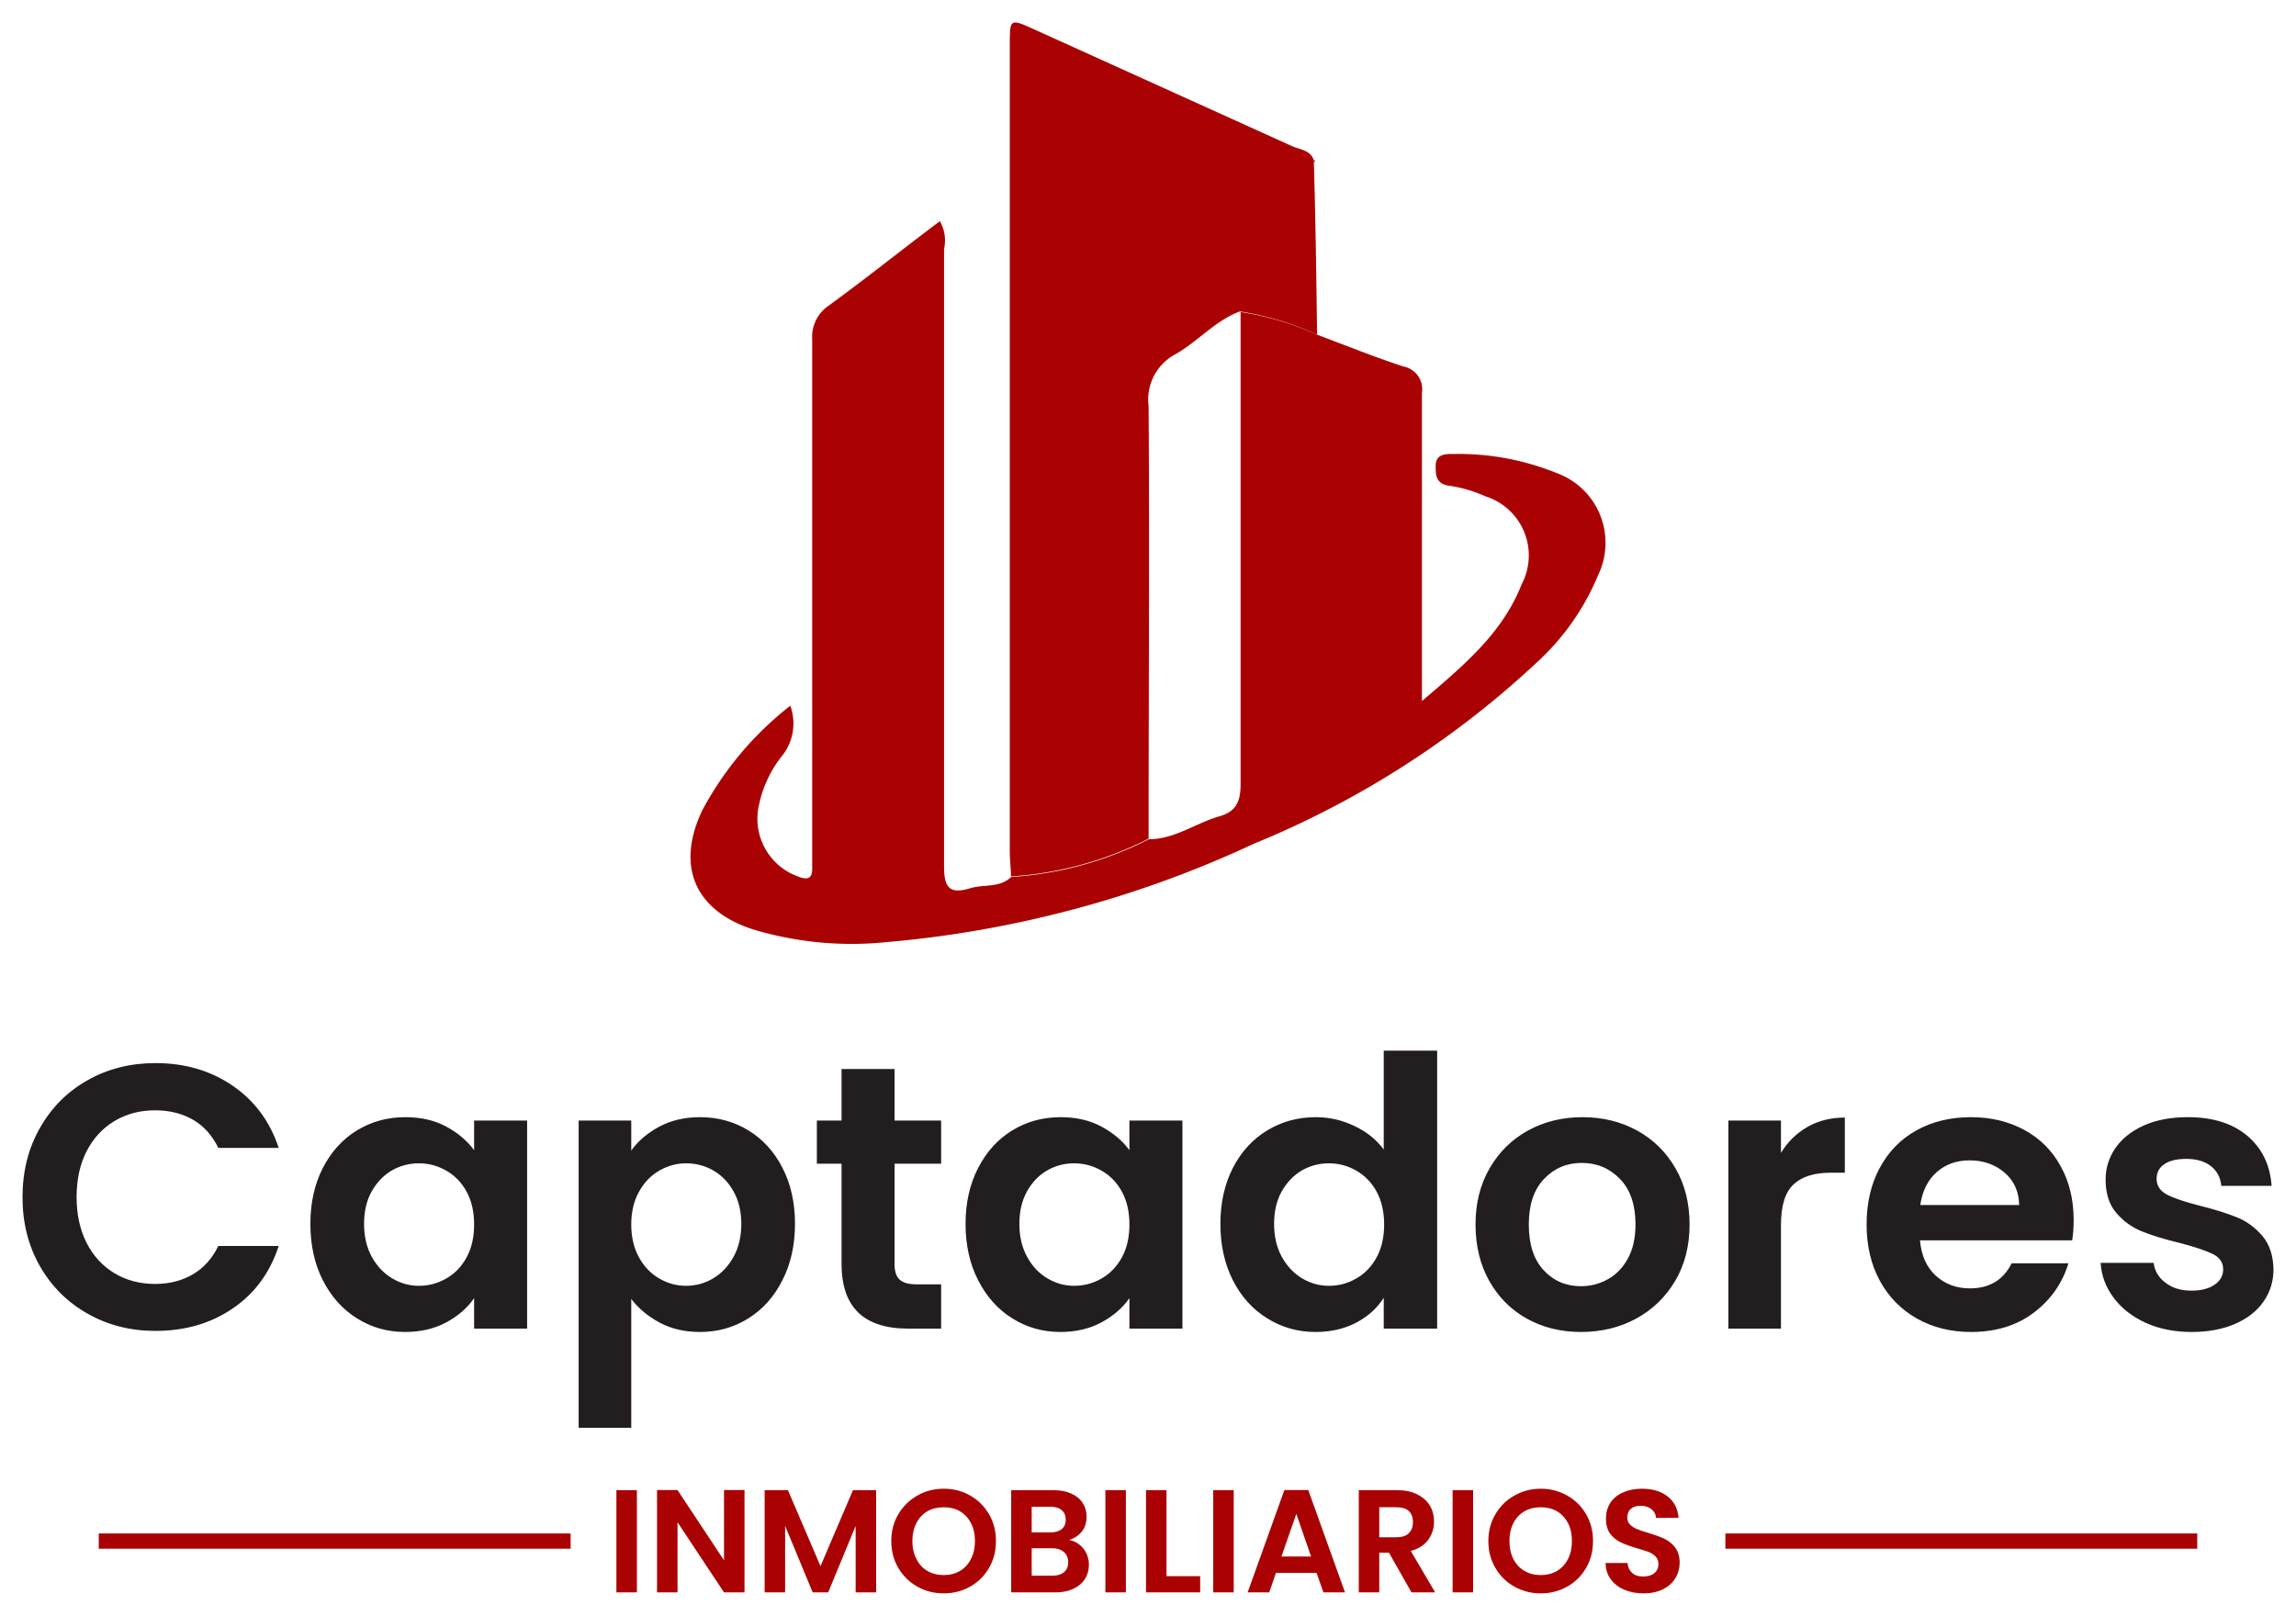 <svg xmlns="http://www.w3.org/2000/svg" xmlns:xlink="http://www.w3.org/1999/xlink" x="0" y="0" width="2400" height="1689.463" viewBox="94.723 72.009 150.554 105.982" preserveAspectRatio="xMidYMid meet" color-interpolation-filters="sRGB"><g><defs><linearGradient id="92" x1="0%" y1="0%" x2="100%" y2="0%"><stop offset="0%" stop-color="#fa71cd"></stop><stop offset="100%" stop-color="#9b59b6"></stop></linearGradient><linearGradient id="93" x1="0%" y1="0%" x2="100%" y2="0%"><stop offset="0%" stop-color="#f9d423"></stop><stop offset="100%" stop-color="#f83600"></stop></linearGradient><linearGradient id="94" x1="0%" y1="0%" x2="100%" y2="0%"><stop offset="0%" stop-color="#0064d2"></stop><stop offset="100%" stop-color="#1cb0f6"></stop></linearGradient><linearGradient id="95" x1="0%" y1="0%" x2="100%" y2="0%"><stop offset="0%" stop-color="#f00978"></stop><stop offset="100%" stop-color="#3f51b1"></stop></linearGradient><linearGradient id="96" x1="0%" y1="0%" x2="100%" y2="0%"><stop offset="0%" stop-color="#7873f5"></stop><stop offset="100%" stop-color="#ec77ab"></stop></linearGradient><linearGradient id="97" x1="0%" y1="0%" x2="100%" y2="0%"><stop offset="0%" stop-color="#f9d423"></stop><stop offset="100%" stop-color="#e14fad"></stop></linearGradient><linearGradient id="98" x1="0%" y1="0%" x2="100%" y2="0%"><stop offset="0%" stop-color="#009efd"></stop><stop offset="100%" stop-color="#2af598"></stop></linearGradient><linearGradient id="99" x1="0%" y1="0%" x2="100%" y2="0%"><stop offset="0%" stop-color="#ffcc00"></stop><stop offset="100%" stop-color="#00b140"></stop></linearGradient><linearGradient id="100" x1="0%" y1="0%" x2="100%" y2="0%"><stop offset="0%" stop-color="#d51007"></stop><stop offset="100%" stop-color="#ff8177"></stop></linearGradient><linearGradient id="102" x1="0%" y1="0%" x2="100%" y2="0%"><stop offset="0%" stop-color="#a2b6df"></stop><stop offset="100%" stop-color="#0c3483"></stop></linearGradient><linearGradient id="103" x1="0%" y1="0%" x2="100%" y2="0%"><stop offset="0%" stop-color="#7ac5d8"></stop><stop offset="100%" stop-color="#eea2a2"></stop></linearGradient><linearGradient id="104" x1="0%" y1="0%" x2="100%" y2="0%"><stop offset="0%" stop-color="#00ecbc"></stop><stop offset="100%" stop-color="#007adf"></stop></linearGradient><linearGradient id="105" x1="0%" y1="0%" x2="100%" y2="0%"><stop offset="0%" stop-color="#b88746"></stop><stop offset="100%" stop-color="#fdf5a6"></stop></linearGradient></defs><g fill="#221e1f" class="icon-text-wrapper icon-svg-group iconsvg" transform="translate(96.199,73.485)"><g class="iconsvg-imagesvg" transform="translate(43.801,0)"><g><rect fill="#221e1f" fill-opacity="0" stroke-width="2" x="0" y="0" width="60" height="60.432" class="image-rect"></rect><svg x="0" y="0" width="60" height="60.432" class="image-svg-svg primary" style="overflow: visible;"><svg xmlns="http://www.w3.org/2000/svg" viewBox="-0.004 -0.001 48.444 48.793"><path d="M33.17 16.53c1.52.57 3 1.17 4.55 1.68a1.23 1.23 0 0 1 1 1.42v16.3C41 34 43 32.3 44 29.75a3.28 3.28 0 0 0-1.92-4.66 7.15 7.15 0 0 0-1.85-.55c-.75-.09-.79-.51-.78-1.09s.49-.61.93-.6a13.77 13.77 0 0 1 5.45 1 3.93 3.93 0 0 1 2.22 5.41 13 13 0 0 1-3.26 4.64 49.1 49.1 0 0 1-14.95 9.58 57.64 57.64 0 0 1-19.49 5.22 18.09 18.09 0 0 1-7.09-.69C.21 47-.78 44.66.62 41.72a17.4 17.4 0 0 1 4.66-5.54 2.75 2.75 0 0 1-.4 2.61 6.15 6.15 0 0 0-1.25 2.61 3.25 3.25 0 0 0 2.05 3.82c.51.2.77.14.76-.46v-.85V16.8A2 2 0 0 1 7.3 15c2-1.45 3.92-3 5.9-4.48a2.06 2.06 0 0 1 .22 1.48v32.69c0 1.13.3 1.48 1.37 1.16.72-.23 1.56 0 2.18-.6a18.58 18.58 0 0 0 7.29-2c1.38 0 2.49-.86 3.76-1.22.88-.26 1.1-.8 1.1-1.7v-25a15.71 15.71 0 0 1 4.05 1.2z" fill="#AA0202"></path><path d="M33.17 16.53a15.71 15.71 0 0 0-4.09-1.23c-1.31.49-2.22 1.59-3.4 2.26a2.72 2.72 0 0 0-1.43 2.76c.05 7.63 0 15.27 0 22.9a18.58 18.58 0 0 1-7.29 2c0-.45-.06-.89-.06-1.33V1.23c0-1.46 0-1.45 1.33-.85l13.6 6.16c.41.19 1 .21 1.17.76a.17.17 0 0 1 0 .12c.09 3.04.13 6.07.17 9.11z" fill="#AA0202"></path><path d="M33 7.42a.17.17 0 0 0 0-.12h.08z" fill="#AA0202"></path></svg></svg></g></g><g transform="translate(0,67.432)"><g fill-rule="" class="tp-name iconsvg-namesvg" transform="translate(0,0)"><g transform="scale(0.88)"><g><path d="M0.98-9.8Q0.98-12.68 2.28-14.96 3.58-17.25 5.84-18.52 8.09-19.79 10.89-19.79L10.89-19.79Q14.17-19.79 16.63-18.11 19.09-16.43 20.07-13.47L20.07-13.47 15.57-13.47Q14.89-14.87 13.68-15.57 12.46-16.27 10.86-16.27L10.86-16.27Q9.16-16.27 7.83-15.47 6.5-14.67 5.75-13.21 5.01-11.76 5.01-9.8L5.01-9.8Q5.01-7.87 5.75-6.4 6.5-4.93 7.83-4.13 9.16-3.33 10.86-3.33L10.86-3.33Q12.46-3.33 13.68-4.05 14.89-4.76 15.57-6.16L15.57-6.16 20.07-6.16Q19.09-3.16 16.64-1.5 14.19 0.17 10.89 0.17L10.89 0.17Q8.09 0.17 5.84-1.11 3.58-2.38 2.28-4.65 0.98-6.92 0.98-9.8L0.98-9.8ZM22.43-7.81Q22.43-10.16 23.36-11.98 24.3-13.8 25.91-14.78 27.52-15.76 29.51-15.76L29.51-15.76Q31.25-15.76 32.55-15.06 33.85-14.36 34.63-13.3L34.63-13.3 34.63-15.51 38.58-15.51 38.58 0 34.63 0 34.63-2.27Q33.88-1.18 32.55-0.46 31.22 0.25 29.48 0.25L29.48 0.25Q27.52 0.25 25.91-0.76 24.3-1.76 23.36-3.6 22.43-5.43 22.43-7.81L22.43-7.81ZM34.63-7.76Q34.63-9.18 34.07-10.21 33.51-11.23 32.56-11.77 31.61-12.32 30.52-12.32L30.52-12.32Q29.43-12.32 28.5-11.79 27.58-11.25 27-10.23 26.43-9.21 26.43-7.81L26.43-7.81Q26.43-6.41 27-5.36 27.58-4.31 28.52-3.75 29.45-3.19 30.52-3.19L30.52-3.19Q31.61-3.19 32.56-3.74 33.51-4.28 34.07-5.31 34.63-6.33 34.63-7.76L34.63-7.76ZM46.34-13.27Q47.09-14.33 48.42-15.05 49.75-15.76 51.46-15.76L51.46-15.76Q53.45-15.76 55.06-14.78 56.67-13.8 57.6-12 58.54-10.19 58.54-7.81L58.54-7.81Q58.54-5.43 57.6-3.6 56.67-1.76 55.06-0.76 53.45 0.25 51.46 0.25L51.46 0.25Q49.75 0.25 48.45-0.45 47.15-1.15 46.34-2.21L46.34-2.21 46.34 7.39 42.42 7.39 42.42-15.51 46.34-15.51 46.34-13.27ZM54.54-7.81Q54.54-9.21 53.96-10.23 53.39-11.25 52.45-11.79 51.52-12.32 50.42-12.32L50.42-12.32Q49.36-12.32 48.42-11.77 47.48-11.23 46.91-10.19 46.34-9.16 46.34-7.76L46.34-7.76Q46.34-6.36 46.91-5.32 47.48-4.28 48.42-3.74 49.36-3.19 50.42-3.19L50.42-3.19Q51.52-3.19 52.45-3.75 53.39-4.31 53.96-5.35 54.54-6.38 54.54-7.81L54.54-7.81ZM69.43-12.29L65.96-12.29 65.96-4.79Q65.96-4 66.34-3.65 66.72-3.3 67.61-3.3L67.61-3.3 69.43-3.3 69.43 0 66.97 0Q62.01 0 62.01-4.82L62.01-4.82 62.01-12.29 60.17-12.29 60.17-15.51 62.01-15.51 62.01-19.35 65.96-19.35 65.96-15.51 69.43-15.51 69.43-12.29ZM71.25-7.81Q71.25-10.16 72.19-11.98 73.13-13.8 74.74-14.78 76.35-15.76 78.34-15.76L78.34-15.76Q80.07-15.76 81.37-15.06 82.68-14.36 83.46-13.3L83.46-13.3 83.46-15.51 87.41-15.51 87.41 0 83.46 0 83.46-2.27Q82.7-1.18 81.37-0.46 80.04 0.25 78.31 0.25L78.31 0.25Q76.35 0.25 74.74-0.76 73.13-1.76 72.19-3.6 71.25-5.43 71.25-7.81L71.25-7.81ZM83.46-7.76Q83.46-9.18 82.9-10.21 82.34-11.23 81.39-11.77 80.44-12.32 79.34-12.32L79.34-12.32Q78.25-12.32 77.33-11.79 76.4-11.25 75.83-10.23 75.26-9.21 75.26-7.81L75.26-7.81Q75.26-6.41 75.83-5.36 76.4-4.31 77.34-3.75 78.28-3.19 79.34-3.19L79.34-3.19Q80.44-3.19 81.39-3.74 82.34-4.28 82.9-5.31 83.46-6.33 83.46-7.76L83.46-7.76ZM90.24-7.81Q90.24-10.16 91.17-11.98 92.11-13.8 93.74-14.78 95.36-15.76 97.35-15.76L97.35-15.76Q98.86-15.76 100.23-15.1 101.6-14.45 102.41-13.35L102.41-13.35 102.41-20.72 106.39-20.72 106.39 0 102.41 0 102.41-2.3Q101.69-1.15 100.37-0.45 99.05 0.25 97.32 0.25L97.32 0.25Q95.36 0.25 93.74-0.76 92.11-1.76 91.17-3.6 90.24-5.43 90.24-7.81L90.24-7.81ZM102.44-7.76Q102.44-9.18 101.88-10.21 101.32-11.23 100.37-11.77 99.42-12.32 98.33-12.32L98.33-12.32Q97.23-12.32 96.31-11.79 95.39-11.25 94.81-10.23 94.24-9.21 94.24-7.81L94.24-7.81Q94.24-6.41 94.81-5.36 95.39-4.31 96.32-3.75 97.26-3.19 98.33-3.19L98.33-3.19Q99.42-3.19 100.37-3.74 101.32-4.28 101.88-5.31 102.44-6.33 102.44-7.76L102.44-7.76ZM117.11 0.25Q114.87 0.25 113.08-0.74 111.29-1.74 110.27-3.56 109.25-5.38 109.25-7.76L109.25-7.76Q109.25-10.14 110.3-11.95 111.35-13.77 113.17-14.77 114.99-15.76 117.22-15.76L117.22-15.76Q119.46-15.76 121.28-14.77 123.1-13.77 124.15-11.95 125.2-10.14 125.2-7.76L125.2-7.76Q125.2-5.38 124.13-3.56 123.05-1.74 121.21-0.74 119.38 0.25 117.11 0.25L117.11 0.25ZM117.11-3.16Q118.18-3.16 119.11-3.68 120.05-4.2 120.61-5.24 121.17-6.27 121.17-7.76L121.17-7.76Q121.17-9.97 120.01-11.16 118.85-12.35 117.17-12.35L117.17-12.35Q115.49-12.35 114.36-11.16 113.22-9.97 113.22-7.76L113.22-7.76Q113.22-5.54 114.33-4.35 115.43-3.16 117.11-3.16L117.11-3.16ZM132.01-13.1Q132.76-14.33 133.98-15.03 135.2-15.73 136.77-15.73L136.77-15.73 136.77-11.62 135.73-11.62Q133.88-11.62 132.95-10.75 132.01-9.88 132.01-7.73L132.01-7.73 132.01 0 128.09 0 128.09-15.51 132.01-15.51 132.01-13.1ZM153.82-8.09Q153.82-7.25 153.71-6.58L153.71-6.58 142.37-6.58Q142.51-4.9 143.54-3.95 144.58-3 146.09-3L146.09-3Q148.27-3 149.2-4.87L149.2-4.87 153.43-4.87Q152.75-2.63 150.85-1.19 148.95 0.25 146.17 0.25L146.17 0.25Q143.93 0.25 142.16-0.74 140.38-1.74 139.38-3.56 138.39-5.38 138.39-7.76L138.39-7.76Q138.39-10.16 139.37-11.98 140.35-13.8 142.11-14.78 143.88-15.76 146.17-15.76L146.17-15.76Q148.39-15.76 150.14-14.81 151.89-13.86 152.85-12.11 153.82-10.36 153.82-8.09L153.82-8.09ZM142.39-9.21L149.76-9.21Q149.73-10.72 148.67-11.63 147.6-12.54 146.06-12.54L146.06-12.54Q144.61-12.54 143.61-11.66 142.62-10.78 142.39-9.21L142.39-9.21ZM162.61 0.25Q160.7 0.25 159.19-0.43 157.68-1.12 156.8-2.3 155.92-3.47 155.83-4.9L155.83-4.9 159.78-4.9Q159.89-4 160.66-3.42 161.43-2.83 162.58-2.83L162.58-2.83Q163.7-2.83 164.33-3.28 164.96-3.72 164.96-4.42L164.96-4.42Q164.96-5.18 164.19-5.56 163.42-5.94 161.74-6.38L161.74-6.38Q160-6.8 158.9-7.25 157.79-7.7 157-8.62 156.2-9.55 156.2-11.11L156.2-11.11Q156.2-12.4 156.94-13.47 157.68-14.53 159.07-15.15 160.45-15.76 162.33-15.76L162.33-15.76Q165.1-15.76 166.75-14.38 168.4-12.99 168.57-10.64L168.57-10.64 164.82-10.64Q164.74-11.56 164.05-12.11 163.36-12.65 162.22-12.65L162.22-12.65Q161.15-12.65 160.58-12.26 160-11.87 160-11.17L160-11.17Q160-10.39 160.79-9.98 161.57-9.58 163.22-9.16L163.22-9.16Q164.9-8.74 166-8.29 167.09-7.84 167.89-6.9 168.68-5.96 168.71-4.42L168.71-4.42Q168.71-3.08 167.97-2.02 167.23-0.95 165.84-0.35 164.46 0.25 162.61 0.25L162.61 0.25Z" transform="translate(-0.98, 20.72)"></path></g></g></g><g fill-rule="" class="tp-slogan iconsvg-slogansvg" fill="#AA0202" transform="translate(5,28.737)"><rect x="0" height="1" y="2.932" width="30.941"></rect><rect height="1" y="2.932" width="30.941" x="106.661"></rect><g transform="translate(33.941,0)"><g transform="scale(0.8)"><path d="M0.83-8.38L2.51-8.38L2.51 0L0.83 0L0.83-8.38ZM11.33-8.39L11.33 0L9.65 0L5.84-5.75L5.84 0L4.16 0L4.16-8.39L5.84-8.39L9.65-2.63L9.65-8.39L11.33-8.39ZM20.22-8.38L22.12-8.38L22.12 0L20.44 0L20.44-5.45L18.19 0L16.92 0L14.66-5.45L14.66 0L12.98 0L12.98-8.38L14.89-8.38L17.56-2.15L20.22-8.38ZM27.66 0.08Q26.48 0.08 25.50-0.47Q24.52-1.02 23.94-2.00Q23.36-2.98 23.36-4.21L23.36-4.21Q23.36-5.44 23.94-6.41Q24.52-7.39 25.50-7.94Q26.48-8.50 27.66-8.50L27.66-8.50Q28.85-8.50 29.83-7.94Q30.80-7.39 31.37-6.41Q31.94-5.44 31.94-4.21L31.94-4.21Q31.94-2.98 31.37-2.00Q30.80-1.02 29.82-0.47Q28.84 0.08 27.66 0.08L27.66 0.08ZM27.66-1.42Q28.42-1.42 28.99-1.76Q29.57-2.10 29.89-2.74Q30.22-3.37 30.22-4.21L30.22-4.21Q30.22-5.05 29.89-5.68Q29.57-6.31 28.99-6.65Q28.42-6.98 27.66-6.98L27.66-6.98Q26.90-6.98 26.32-6.65Q25.74-6.31 25.42-5.68Q25.09-5.05 25.09-4.21L25.09-4.21Q25.09-3.37 25.42-2.74Q25.74-2.10 26.32-1.76Q26.90-1.42 27.66-1.42L27.66-1.42ZM37.94-4.30Q38.65-4.16 39.11-3.59Q39.56-3.01 39.56-2.27L39.56-2.27Q39.56-1.60 39.23-1.09Q38.90-0.58 38.28-0.29Q37.66 0 36.80 0L36.80 0L33.19 0L33.19-8.38L36.65-8.38Q37.50-8.38 38.12-8.10Q38.74-7.82 39.05-7.33Q39.37-6.84 39.37-6.22L39.37-6.22Q39.37-5.48 38.98-4.99Q38.59-4.50 37.94-4.30L37.94-4.30ZM34.87-7.02L34.87-4.92L36.41-4.92Q37.01-4.92 37.33-5.19Q37.66-5.46 37.66-5.96L37.66-5.96Q37.66-6.47 37.33-6.74Q37.01-7.02 36.41-7.02L36.41-7.02L34.87-7.02ZM36.56-1.37Q37.18-1.37 37.52-1.66Q37.86-1.94 37.86-2.47L37.86-2.47Q37.86-3.01 37.50-3.32Q37.14-3.62 36.53-3.62L36.53-3.62L34.87-3.62L34.87-1.37L36.56-1.37ZM40.91-8.38L42.59-8.38L42.59 0L40.91 0L40.91-8.38ZM45.92-8.38L45.92-1.33L48.68-1.33L48.68 0L44.24 0L44.24-8.38L45.92-8.38ZM49.75-8.38L51.43-8.38L51.43 0L49.75 0L49.75-8.38ZM58.78 0L58.22-1.60L54.89-1.60L54.34 0L52.57 0L55.58-8.39L57.54-8.39L60.55 0L58.78 0ZM55.34-2.94L57.77-2.94L56.56-6.44L55.34-2.94ZM67.94 0L66 0L64.15-3.26L63.36-3.26L63.36 0L61.68 0L61.68-8.38L64.82-8.38Q65.80-8.38 66.48-8.03Q67.16-7.69 67.51-7.11Q67.85-6.53 67.85-5.81L67.85-5.81Q67.85-4.98 67.37-4.31Q66.89-3.65 65.94-3.40L65.94-3.40L67.94 0ZM63.36-6.98L63.36-4.52L64.76-4.52Q65.45-4.52 65.78-4.85Q66.12-5.18 66.12-5.77L66.12-5.77Q66.12-6.35 65.78-6.67Q65.45-6.98 64.76-6.98L64.76-6.98L63.36-6.98ZM69.37-8.38L71.05-8.38L71.05 0L69.37 0L69.37-8.38ZM76.60 0.08Q75.42 0.08 74.44-0.47Q73.45-1.02 72.88-2.00Q72.30-2.98 72.30-4.21L72.30-4.21Q72.30-5.44 72.88-6.41Q73.45-7.39 74.44-7.94Q75.42-8.50 76.60-8.50L76.60-8.50Q77.78-8.50 78.76-7.94Q79.74-7.39 80.31-6.41Q80.88-5.44 80.88-4.21L80.88-4.21Q80.88-2.98 80.31-2.00Q79.74-1.02 78.76-0.47Q77.77 0.08 76.60 0.08L76.60 0.08ZM76.60-1.42Q77.35-1.42 77.93-1.76Q78.50-2.10 78.83-2.74Q79.15-3.37 79.15-4.21L79.15-4.21Q79.15-5.05 78.83-5.68Q78.50-6.31 77.93-6.65Q77.35-6.98 76.60-6.98L76.60-6.98Q75.84-6.98 75.26-6.65Q74.68-6.31 74.35-5.68Q74.03-5.05 74.03-4.21L74.03-4.21Q74.03-3.37 74.35-2.74Q74.68-2.10 75.26-1.76Q75.84-1.42 76.60-1.42L76.60-1.42ZM85.02 0.08Q84.14 0.08 83.44-0.22Q82.74-0.52 82.33-1.08Q81.92-1.64 81.91-2.41L81.91-2.41L83.71-2.41Q83.75-1.90 84.08-1.60Q84.41-1.30 84.98-1.30L84.98-1.30Q85.57-1.30 85.91-1.58Q86.24-1.86 86.24-2.32L86.24-2.32Q86.24-2.69 86.02-2.93Q85.79-3.17 85.45-3.31Q85.10-3.44 84.50-3.61L84.50-3.61Q83.69-3.85 83.18-4.09Q82.67-4.32 82.30-4.79Q81.94-5.27 81.94-6.06L81.94-6.06Q81.94-6.80 82.31-7.36Q82.68-7.91 83.35-8.20Q84.02-8.50 84.89-8.50L84.89-8.50Q86.18-8.50 86.99-7.87Q87.80-7.24 87.89-6.11L87.89-6.11L86.04-6.11Q86.02-6.54 85.67-6.82Q85.33-7.10 84.77-7.10L84.77-7.10Q84.28-7.10 83.98-6.85Q83.69-6.60 83.69-6.12L83.69-6.12Q83.69-5.78 83.91-5.56Q84.13-5.34 84.46-5.20Q84.79-5.06 85.39-4.88L85.39-4.88Q86.21-4.64 86.72-4.40Q87.24-4.16 87.61-3.68Q87.98-3.20 87.98-2.42L87.98-2.42Q87.98-1.75 87.64-1.18Q87.29-0.60 86.62-0.26Q85.94 0.08 85.02 0.08L85.02 0.08Z" transform="translate(-0.828, 8.496)"></path></g></g></g></g></g><defs></defs></g></svg>